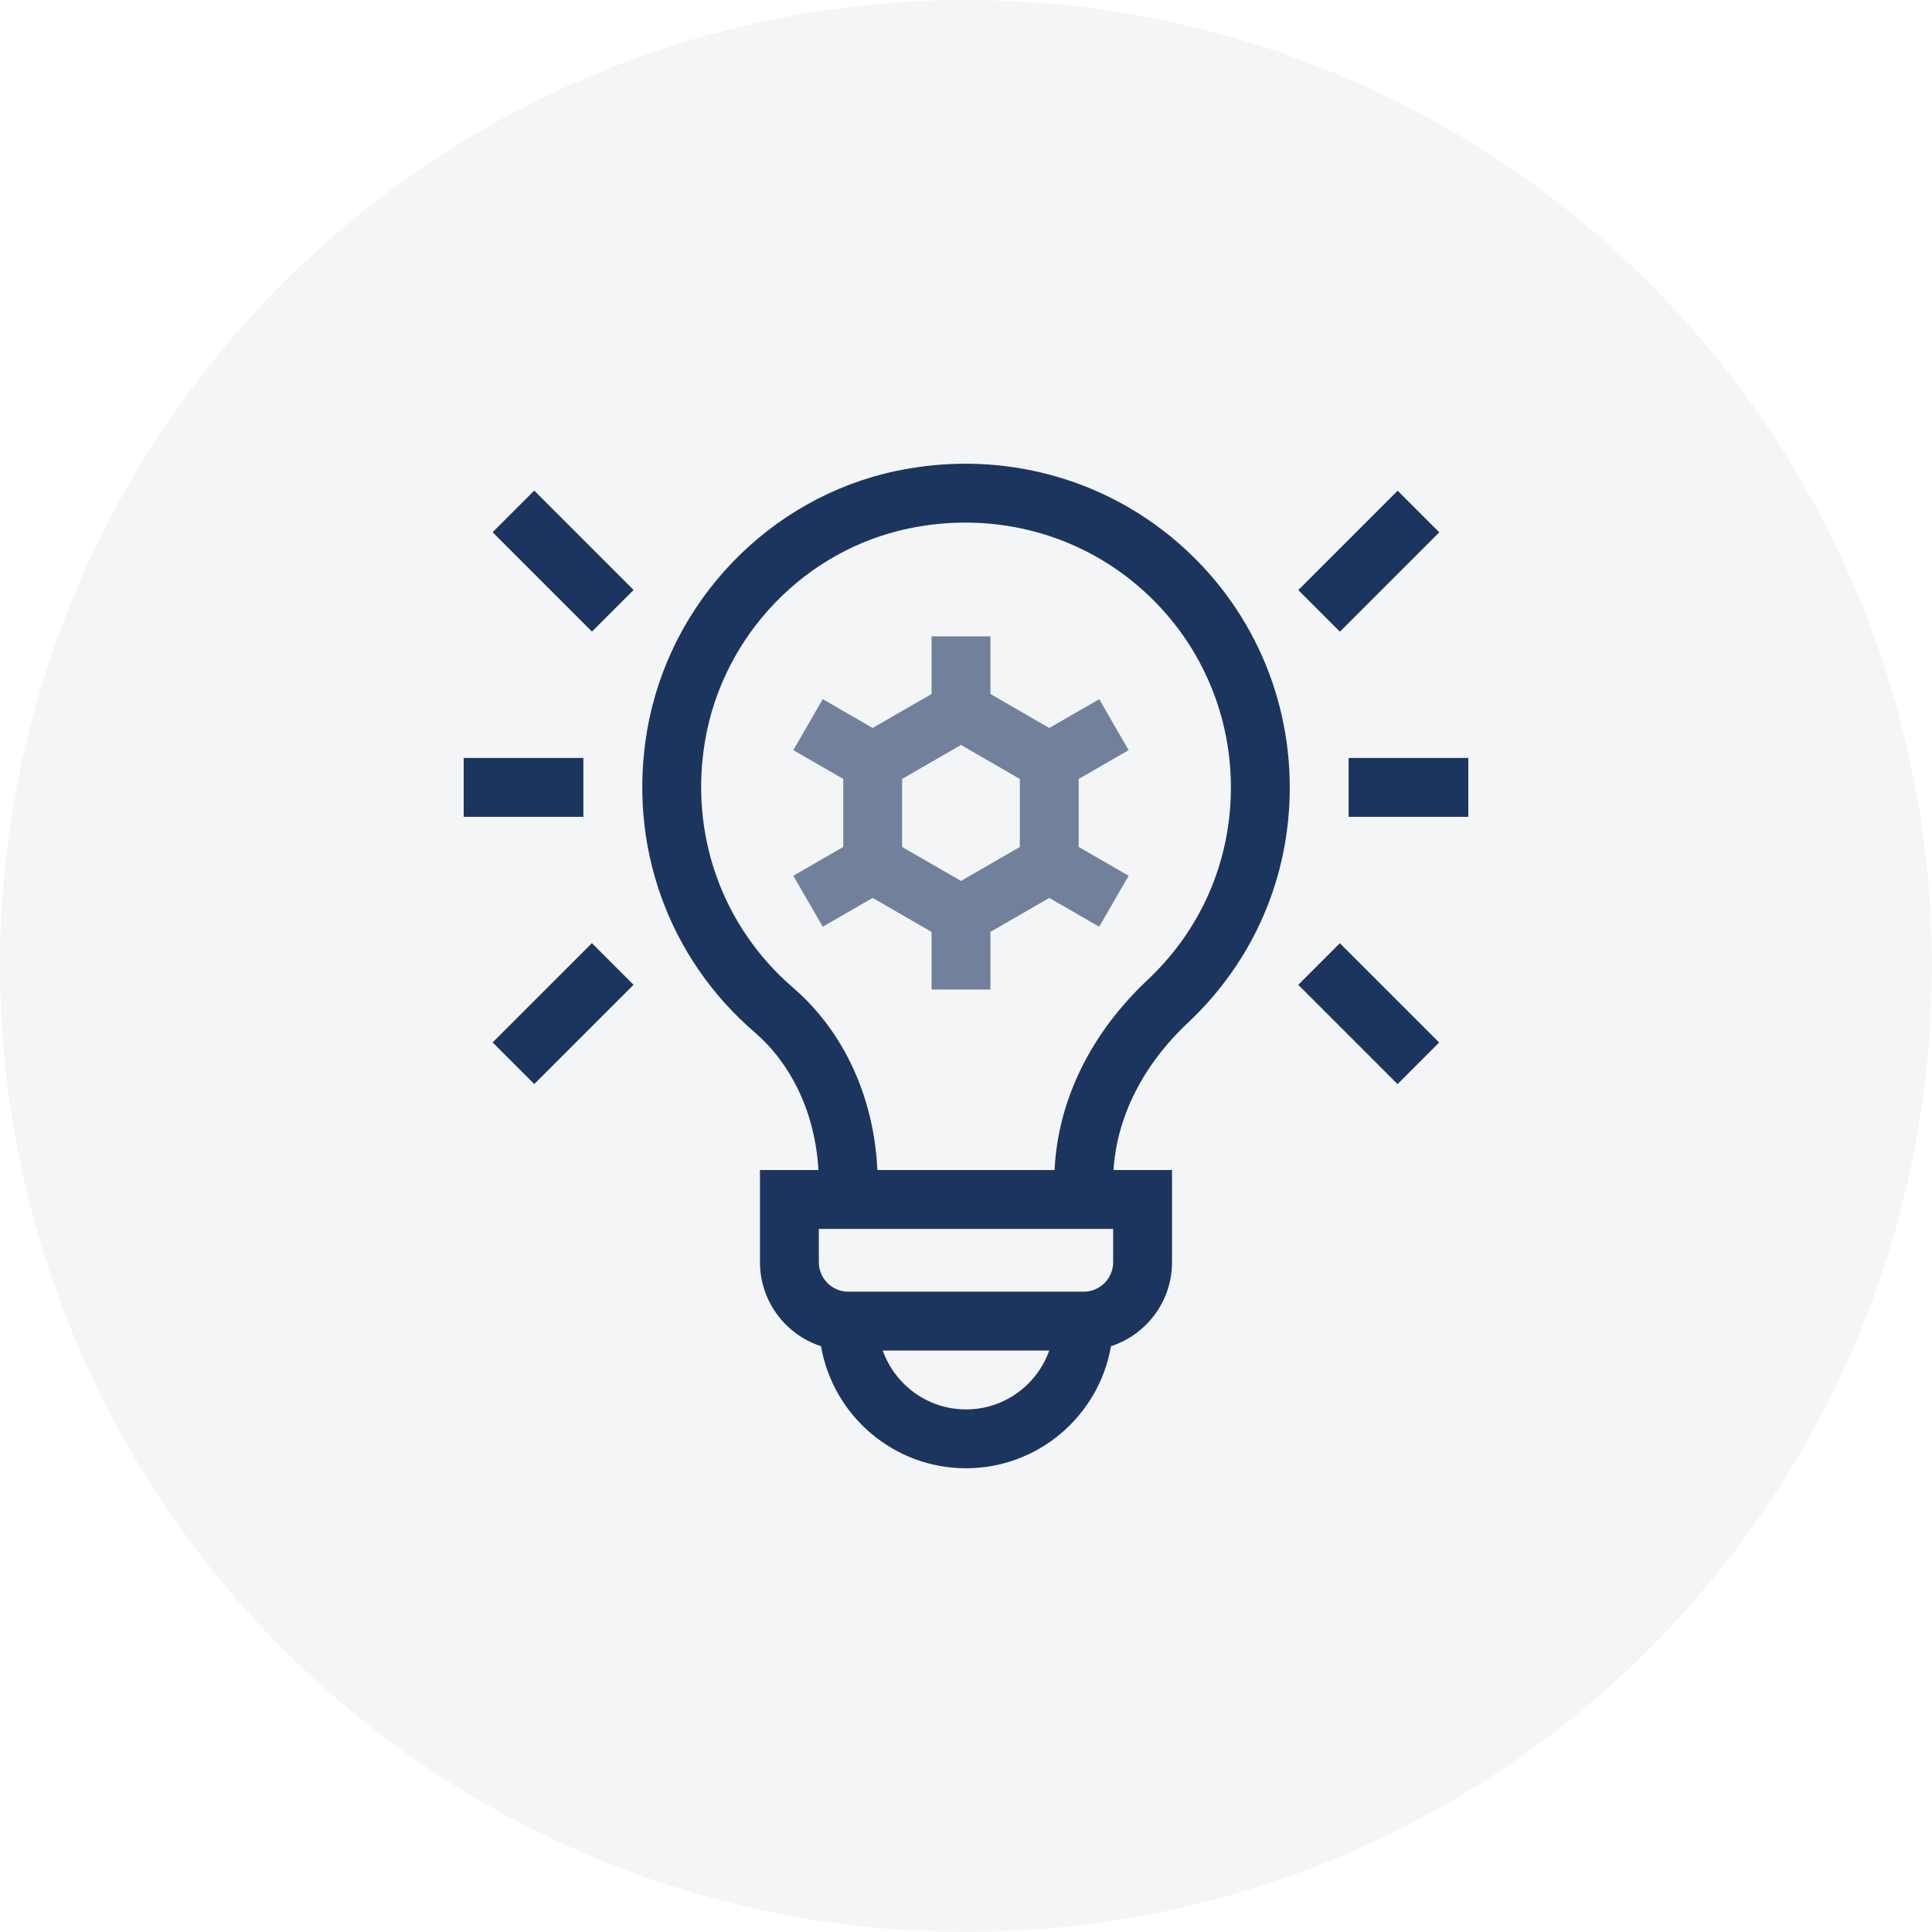 <svg width="100" height="100" viewBox="0 0 100 100" fill="none" xmlns="http://www.w3.org/2000/svg">
<circle cx="50" cy="50" r="50" fill="#1C355E" fill-opacity="0.05"/>
<g clip-path="url(#clip0_283_9271)">
<path d="M60.563 27.745C56.626 24.545 51.465 23.316 46.404 24.373C39.828 25.746 34.641 31.142 33.497 37.798C32.481 43.711 34.561 49.555 39.062 53.433C41.016 55.116 42.198 57.685 42.362 60.56H39.336V65.333C39.336 67.361 40.664 69.084 42.496 69.68C43.115 73.263 46.243 75.997 50 75.997C53.757 75.997 56.885 73.263 57.504 69.68C59.336 69.084 60.664 67.361 60.664 65.333V60.56H57.636C57.806 57.814 59.156 55.13 61.483 52.943C64.884 49.745 66.758 45.417 66.758 40.755C66.758 35.687 64.5 30.945 60.563 27.745ZM50 72.951C48.014 72.951 46.321 71.677 45.692 69.904H54.308C53.679 71.677 51.986 72.951 50 72.951ZM57.617 65.333C57.617 66.173 56.934 66.857 56.094 66.857H43.906C43.066 66.857 42.383 66.173 42.383 65.333V63.607H57.617V65.333ZM59.396 50.723C56.445 53.497 54.753 56.969 54.585 60.56H45.413C45.241 56.793 43.673 53.384 41.05 51.124C37.368 47.952 35.666 43.163 36.499 38.314C37.433 32.879 41.664 28.475 47.027 27.355C51.186 26.487 55.419 27.491 58.641 30.109C61.863 32.728 63.711 36.608 63.711 40.755C63.711 44.567 62.178 48.107 59.396 50.723Z" fill="#1C355E"/>
<path d="M25.497 27.548L27.651 25.394L32.795 30.537L30.64 32.691L25.497 27.548Z" fill="#1C355E"/>
<path d="M24 39.232H30.195V42.279H24V39.232Z" fill="#1C355E"/>
<path d="M25.498 53.956L30.637 48.817L32.792 50.971L27.653 56.11L25.498 53.956Z" fill="#1C355E"/>
<path d="M67.199 30.542L72.343 25.398L74.497 27.552L69.353 32.696L67.199 30.542Z" fill="#1C355E"/>
<path d="M69.805 39.232H76V42.279H69.805V39.232Z" fill="#1C355E"/>
<path d="M67.197 50.975L69.351 48.821L74.49 53.96L72.336 56.114L67.197 50.975Z" fill="#1C355E"/>
<path d="M41.062 45.329L42.586 47.968L45.169 46.476L48.217 48.236V51.219H51.264V48.236L54.311 46.476L56.895 47.968L58.418 45.329L55.834 43.837V40.319L58.418 38.827L56.895 36.188L54.311 37.68L51.264 35.92V32.938H48.217V35.92L45.169 37.68L42.586 36.188L41.062 38.827L43.647 40.319V43.837L41.062 45.329ZM46.693 40.318L49.74 38.559L52.787 40.318V43.838L49.74 45.597L46.693 43.838V40.318Z" fill="#1C355E" fill-opacity="0.6"/>
</g>
<defs>
<clipPath id="clip0_283_9271">
<rect width="52" height="52" fill="white" transform="translate(24 24)"/>
</clipPath>
</defs>
</svg>
